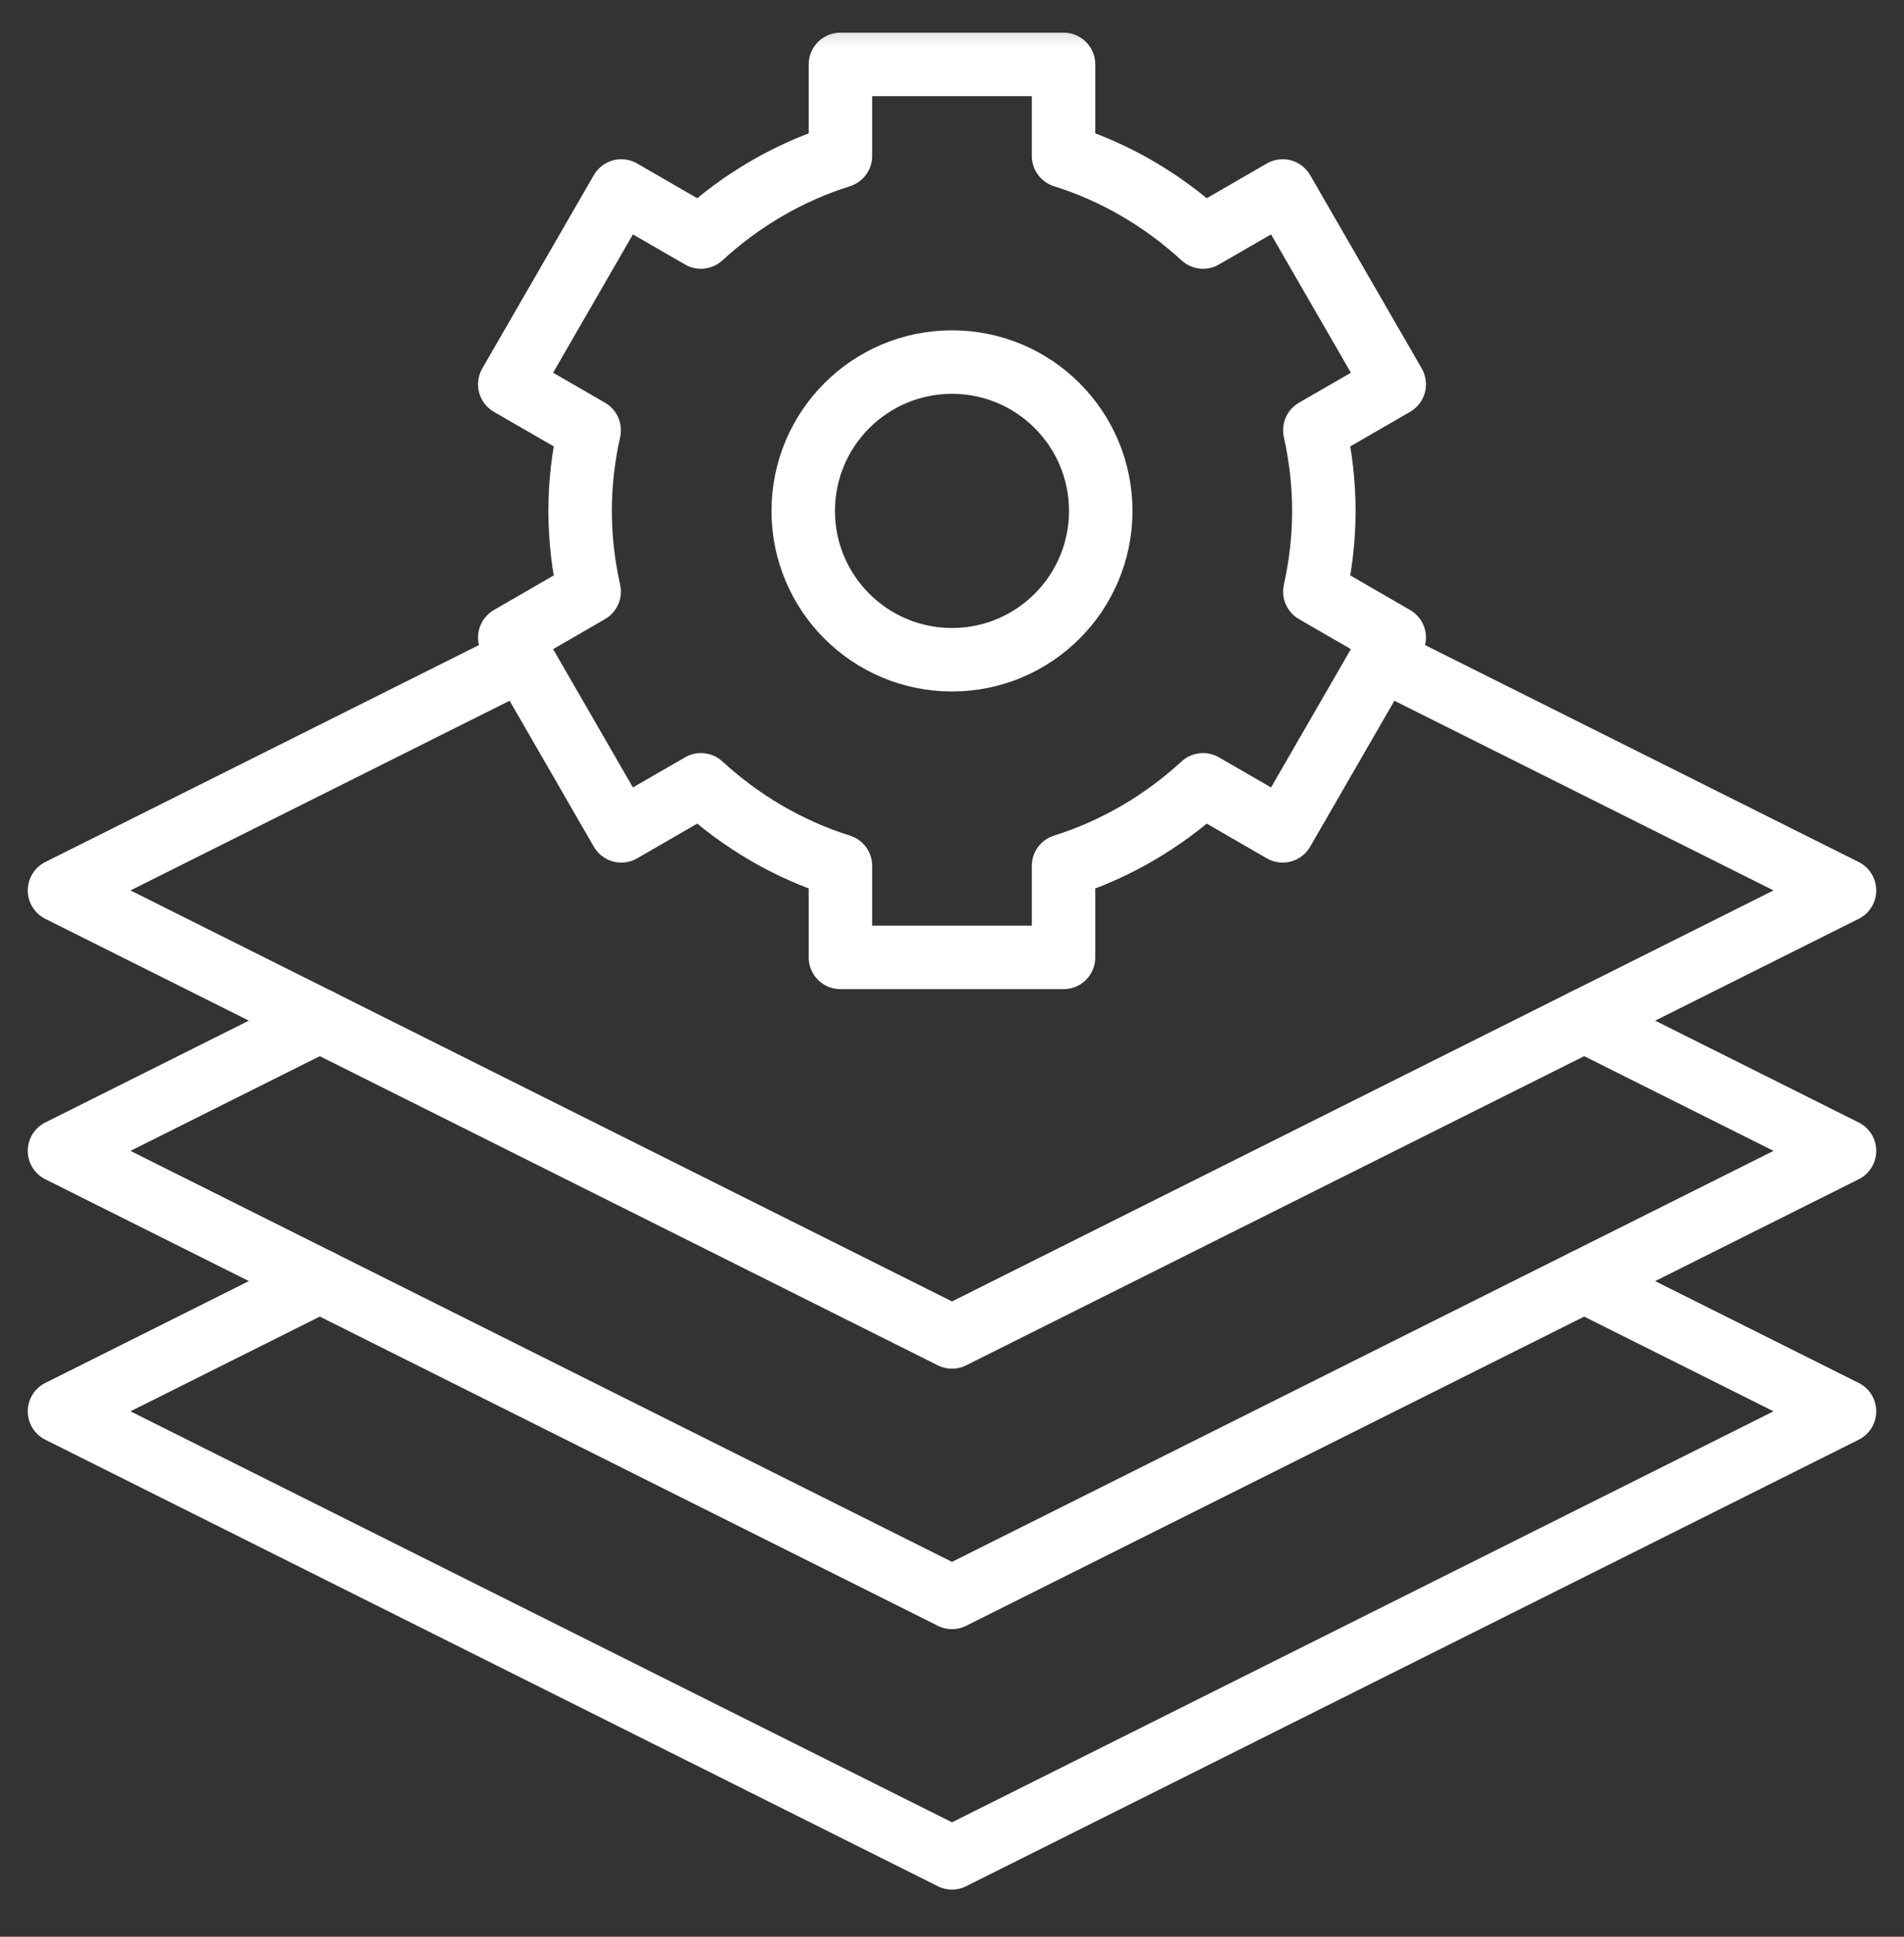 <svg width="60" height="61" viewBox="0 0 60 61" fill="none" xmlns="http://www.w3.org/2000/svg">
<rect x="0" y="0" width="60" height="61" fill="#333333" stroke="none"/>
<mask id="mask0_149_8765" style="mask-type:luminance" maskUnits="userSpaceOnUse" x="0" y="0" width="60" height="61">
<path d="M59 59.272V1.272H1V59.272H59Z" fill="white" stroke="white" stroke-width="2"/>
</mask>
<g mask="url(#mask0_149_8765)">
<path d="M10.078 40.35L1.875 44.451L30 58.514L58.125 44.451L49.922 40.35" stroke="white" stroke-width="2" stroke-miterlimit="10" stroke-linecap="round" stroke-linejoin="round"/>
<path d="M10.078 32.147L1.875 36.248L30 50.311L58.125 36.248L49.922 32.147" stroke="white" stroke-width="2" stroke-miterlimit="10" stroke-linecap="round" stroke-linejoin="round"/>
<path d="M30 20.779C27.411 20.779 25.312 18.681 25.312 16.092C25.312 13.503 27.411 11.404 30 11.404C32.589 11.404 34.687 13.503 34.687 16.092C34.687 18.681 32.589 20.779 30 20.779ZM41.718 16.092C41.718 15.218 41.615 14.369 41.434 13.55L43.936 12.105L40.42 6.016L37.911 7.465C36.662 6.319 35.172 5.432 33.515 4.911V2.029H26.484V4.911C24.827 5.432 23.337 6.319 22.088 7.465L19.579 6.016L16.064 12.105L18.566 13.55C18.384 14.369 18.281 15.218 18.281 16.092C18.281 16.966 18.384 17.815 18.566 18.634L16.064 20.079L19.579 26.168L22.088 24.719C23.337 25.865 24.827 26.752 26.484 27.272V30.154H33.515V27.272C35.172 26.752 36.662 25.865 37.911 24.719L40.42 26.168L43.936 20.079L41.434 18.634C41.615 17.815 41.718 16.966 41.718 16.092Z" stroke="white" stroke-width="2" stroke-miterlimit="10" stroke-linecap="round" stroke-linejoin="round"/>
<path d="M16.454 20.755L1.875 28.045L30 42.108L58.125 28.045L43.546 20.755" stroke="white" stroke-width="2" stroke-miterlimit="10" stroke-linecap="round" stroke-linejoin="round"/>
</g>
</svg>
